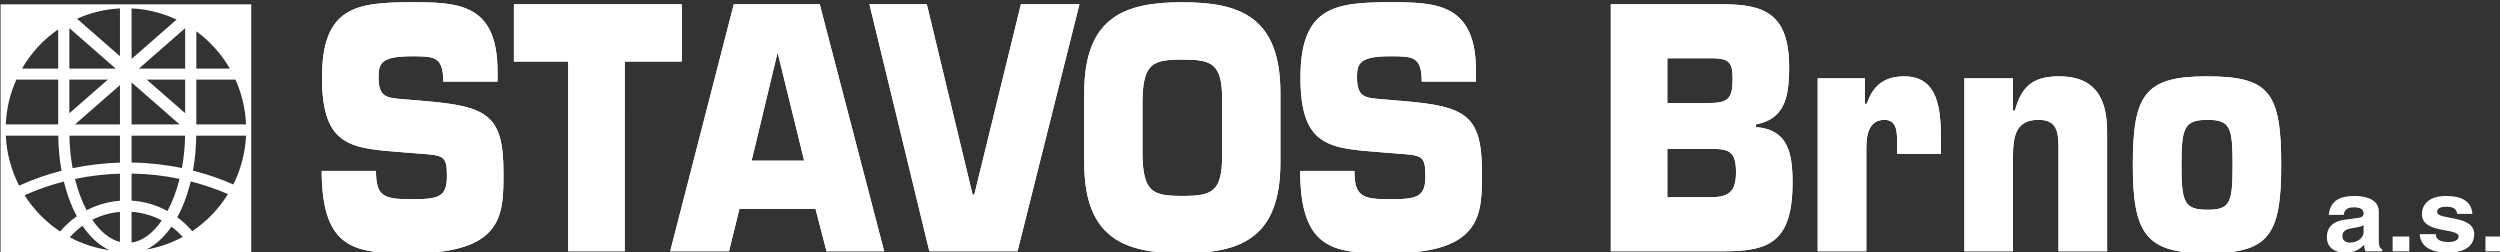 <svg xmlns="http://www.w3.org/2000/svg" xml:space="preserve" viewBox="0 0 114.072 11.52">
  <rect x="0" y="0" width="114.072" height="11.52" fill="#333333" stroke="none"/>
  <path d="M118.078 464.666v32.387h32.402v-32.387zm25.302 3.483c1.754 1.283 3.232 2.924 4.329 4.82h-4.329zm5.059 6.246c.799 1.779 1.28 3.734 1.369 5.793h-6.429v-5.793zm-13.428 12.144c2.099.034 4.18.263 6.205.681-.388 1.554-.922 2.962-1.563 4.161-1.419-.773-2.993-1.242-4.641-1.342zm0-1.426v-3.471h6.916c-.022 1.453-.165 2.859-.409 4.185-2.124-.439-4.306-.679-6.507-.714zm6.925-6.38-4.966-4.338h4.966zm0-5.763h-5.977l5.977-5.221zm-6.925-7.777c2.072.097 4.036.606 5.819 1.443l-5.819 5.083zm6.211 14.996h-6.211v-5.426zm-7.713 0h-5.814l5.814-5.079zm0-14.995v6.178l-5.545-4.844c1.709-.768 3.578-1.238 5.545-1.335zm-6.541 2.544 5.99 5.232h-5.99zm0 6.658h4.978l-4.978 4.349zm-1.444-6.496v5.07h-4.676c1.169-2.021 2.769-3.755 4.676-5.07zm0 6.496v5.793h-6.776c.089-2.058.57-4.014 1.37-5.793zm-6.772 7.247h6.781c.021 1.585.165 3.107.424 4.533-1.897.483-3.734 1.129-5.486 1.926-1.001-1.95-1.608-4.139-1.718-6.459zm7.023 12.388c-1.84-1.217-3.408-2.817-4.595-4.688 1.622-.729 3.321-1.321 5.072-1.771.408 1.676.978 3.188 1.674 4.49-.791.557-1.516 1.216-2.151 1.969zm1.251.747c.496-.557 1.046-1.056 1.642-1.484.992 1.468 2.175 2.553 3.481 3.147-1.828-.253-3.555-.826-5.123-1.663zm6.482.604c-1.324-.336-2.551-1.353-3.576-2.866 1.109-.567 2.322-.91 3.576-1.021zm0-5.329c-1.516.115-2.981.538-4.311 1.232-.615-1.173-1.127-2.542-1.505-4.047 1.897-.396 3.846-.625 5.816-.685zm-6.119-4.207c-.247-1.331-.39-2.742-.412-4.202h6.532v3.483c-2.073.061-4.122.301-6.119.719zm7.621 5.641c1.382.097 2.707.473 3.905 1.116-1.113 1.613-2.458 2.65-3.905 2.866zm1.913 4.873c1.207-.594 2.305-1.608 3.238-2.958.522.392 1.012.834 1.458 1.329-1.444.783-3.025 1.339-4.697 1.629zm5.932-2.376c-.584-.68-1.236-1.279-1.941-1.796.728-1.333 1.321-2.897 1.742-4.633 1.659.422 3.27.971 4.813 1.641-1.182 1.91-2.757 3.545-4.614 4.787zm.095-7.824c.257-1.421.4-2.937.421-4.515h6.434c-.107 2.259-.685 4.392-1.639 6.303-1.67-.735-3.416-1.333-5.215-1.788zM423.518 494.091c0 .852-.906 1.376-1.799 1.376-.389 0-.935-.197-.935-.839 0-.76.619-.93 1.367-1.048.835-.118 1.165-.236 1.367-.38zm1.971-2.634c0-1.716-1.971-2.018-3.05-2.018-1.568 0-3.194.301-3.424 2.438h1.942c.057-.406.23-.97 1.237-.97.518 0 1.324.04 1.324.812 0 .393-.389.511-.705.55l-1.813.249c-1.28.171-2.23.865-2.23 2.228 0 1.442 1.179 2.031 2.33 2.031 1.367 0 2.015-.577 2.475-1.009.043.393.072.498.187.825h2.173v-.275c-.244-.079-.447-.262-.447-1.088zM429.432 496.594h-2.158v-1.913h2.158zM435.619 491.746c-.087-.446-.259-.917-1.353-.917-1.093 0-1.237.38-1.237.681 0 1.101 4.792.301 4.792 2.87 0 2.031-2.158 2.398-3.352 2.398-1.741 0-3.626-.551-3.684-2.411h2.072c0 .59.403 1.022 1.669 1.022 1.036 0 1.28-.459 1.28-.721 0-1.166-4.748-.288-4.748-2.896 0-1.022.705-2.332 3.094-2.332 1.496 0 3.28.341 3.438 2.307zM441.433 496.594h-2.159v-1.913h2.159zM172.959 477.17c8.111.681 10.12 1.873 10.12 9.196 0 5.279.183 10.473-11.874 10.473-6.978 0-11.618-.17-11.618-10.644h7.015c0 3.321 1.023 3.661 4.604 3.661 3.434 0 4.567-.256 4.567-2.938 0-2.768-.402-2.725-3.836-2.981l-1.608-.128c-6.759-.553-10.705-.511-10.705-9.664 0-9.154 4.421-9.75 11.582-9.75 5.992 0 11.107.128 11.107 8.941v1.32h-7.015c0-3.278-1.169-3.278-4.092-3.278-3.946 0-4.275.936-4.275 2.725 0 2.554 1.06 2.639 2.996 2.81zM198.753 496.584h-7.307v-24.523h-7.015v-7.408h21.703v7.408h-7.38zM221.951 484.876h-6.796l3.325-13.837h.073zm1.462 6.216 1.425 5.492h7.453l-8.33-31.931h-11.107l-8.22 31.931h7.599l1.352-5.492zM249.967 464.653h7.563l-8.001 31.931h-11.399l-7.745-31.931h7.417l5.919 24.608h.219zM270.829 489.432c-3.8 0-5.042-.469-5.152-5.237v-7.195c.11-4.726 1.352-5.194 5.152-5.194 3.8 0 5.152.468 5.152 5.194v7.195c0 4.768-1.352 5.237-5.152 5.237zm0 7.408c7.417 0 12.678-1.873 12.678-11.708v-9.026c0-9.835-5.261-11.708-12.678-11.708-7.417 0-12.678 1.873-12.678 11.708v9.026c0 9.835 5.261 11.708 12.678 11.708zM299.436 477.17c8.111.681 10.12 1.873 10.12 9.196 0 5.279.183 10.473-11.874 10.473-6.978 0-11.618-.17-11.618-10.644h7.015c0 3.321 1.023 3.661 4.604 3.661 3.434 0 4.567-.256 4.567-2.938 0-2.768-.401-2.725-3.836-2.981l-1.608-.128c-6.759-.553-10.705-.511-10.705-9.664 0-9.154 4.421-9.75 11.582-9.75 5.992 0 11.107.128 11.107 8.941v1.32h-7.015c0-3.278-1.169-3.278-4.092-3.278-3.946 0-4.275.936-4.275 2.725 0 2.554 1.06 2.639 2.996 2.81zM333.522 471.635h6.138c2.046.085 2.301.809 2.301 2.725 0 2.554-.621 3.066-3.178 3.066h-5.262zm-7.307 24.949h14.541c5.809 0 8.951-1.064 8.951-8.898 0-4.002-.695-6.855-4.75-7.153v-.34c3.617-.681 4.311-3.321 4.311-7.365 0-6.982-3.216-8.174-8.659-8.174H326.215Zm7.307-13.241h5.663c2.375 0 3.216.383 3.216 3.023 0 2.597-.987 3.236-3.362 3.236h-5.517zM363.226 482.918c0-1.575.073-3.321-1.644-3.321-1.9 0-2.339 1.745-2.339 3.576v13.411h-6.284v-22.351h6.102v3.278h.256c.84-2.554 2.484-3.534 4.822-3.534 4.384 0 4.75 4.173 4.75 8.259v1.746h-5.663zM378.201 474.233v4.172h.256c.913-3.534 2.776-4.428 5.736-4.428 4.238 0 6.174 2.342 6.174 7.152v15.454h-6.284v-13.752c-.036-2.171-.548-3.235-2.594-3.235-2.813 0-3.288 1.958-3.288 4.683v12.304h-6.284v-22.351zM403.374 479.597c2.922 0 3.215.979 3.215 5.832 0 4.854-.292 5.79-3.215 5.79-3.033 0-3.398-.936-3.398-5.79 0-4.853.365-5.832 3.398-5.832zm-.11-5.62c-8.002 0-9.572 2.299-9.572 11.453 0 8.941 1.717 11.41 9.572 11.41 7.965 0 9.608-2.214 9.608-11.41 0-9.451-1.571-11.453-9.608-11.453z" style="fill:#ffffff;fill-rule:evenodd" transform="matrix(.353 0 0 .353 -41.655 -163.829)"/>
  <path d="M172.959 477.17c8.111.681 10.12 1.873 10.12 9.196 0 5.279.183 10.473-11.874 10.473-6.978 0-11.618-.17-11.618-10.644h7.015c0 3.321 1.023 3.661 4.604 3.661 3.434 0 4.567-.256 4.567-2.938 0-2.768-.402-2.725-3.836-2.981l-1.608-.128c-6.759-.553-10.705-.511-10.705-9.664 0-9.154 4.421-9.75 11.582-9.75 5.992 0 11.107.128 11.107 8.941v1.32h-7.015c0-3.278-1.169-3.278-4.092-3.278-3.946 0-4.275.936-4.275 2.725 0 2.554 1.06 2.639 2.996 2.81zM198.753 496.584h-7.307v-24.523h-7.015v-7.408h21.703v7.408h-7.38zM221.951 484.876h-6.796l3.325-13.837h.073zm1.462 6.216 1.425 5.492h7.453l-8.33-31.931h-11.107l-8.22 31.931h7.599l1.352-5.492zM249.967 464.653h7.563l-8.001 31.931h-11.399l-7.745-31.931h7.417l5.919 24.608h.219zM270.829 489.432c-3.8 0-5.042-.469-5.152-5.237v-7.195c.11-4.726 1.352-5.194 5.152-5.194 3.8 0 5.152.468 5.152 5.194v7.195c0 4.768-1.352 5.237-5.152 5.237zm0 7.408c7.417 0 12.678-1.873 12.678-11.708v-9.026c0-9.835-5.261-11.708-12.678-11.708-7.417 0-12.678 1.873-12.678 11.708v9.026c0 9.835 5.261 11.708 12.678 11.708zM299.436 477.17c8.111.681 10.12 1.873 10.12 9.196 0 5.279.183 10.473-11.874 10.473-6.978 0-11.618-.17-11.618-10.644h7.015c0 3.321 1.023 3.661 4.604 3.661 3.434 0 4.567-.256 4.567-2.938 0-2.768-.401-2.725-3.836-2.981l-1.608-.128c-6.759-.553-10.705-.511-10.705-9.664 0-9.154 4.421-9.75 11.582-9.75 5.992 0 11.107.128 11.107 8.941v1.32h-7.015c0-3.278-1.169-3.278-4.092-3.278-3.946 0-4.275.936-4.275 2.725 0 2.554 1.06 2.639 2.996 2.81zM333.522 471.635h6.138c2.046.085 2.301.809 2.301 2.725 0 2.554-.621 3.066-3.178 3.066h-5.262zm-7.307 24.949h14.541c5.809 0 8.951-1.064 8.951-8.898 0-4.002-.695-6.855-4.75-7.153v-.34c3.617-.681 4.311-3.321 4.311-7.365 0-6.982-3.216-8.174-8.659-8.174H326.215Zm7.307-13.241h5.663c2.375 0 3.216.383 3.216 3.023 0 2.597-.987 3.236-3.362 3.236h-5.517zM363.226 482.918c0-1.575.073-3.321-1.644-3.321-1.9 0-2.339 1.745-2.339 3.576v13.411h-6.284v-22.351h6.102v3.278h.256c.84-2.554 2.484-3.534 4.822-3.534 4.384 0 4.75 4.173 4.75 8.259v1.746h-5.663zM378.201 474.233v4.172h.256c.913-3.534 2.776-4.428 5.736-4.428 4.238 0 6.174 2.342 6.174 7.152v15.454h-6.284v-13.752c-.036-2.171-.548-3.235-2.594-3.235-2.813 0-3.288 1.958-3.288 4.683v12.304h-6.284v-22.351zM403.374 479.597c2.922 0 3.215.979 3.215 5.832 0 4.854-.292 5.79-3.215 5.79-3.033 0-3.398-.936-3.398-5.79 0-4.853.365-5.832 3.398-5.832zm-.11-5.62c-8.002 0-9.572 2.299-9.572 11.453 0 8.941 1.717 11.41 9.572 11.41 7.965 0 9.608-2.214 9.608-11.41 0-9.451-1.571-11.453-9.608-11.453z" style="fill:#ffffff;fill-rule:evenodd" transform="matrix(.353 0 0 .353 -41.655 -163.829)"/>
</svg>
